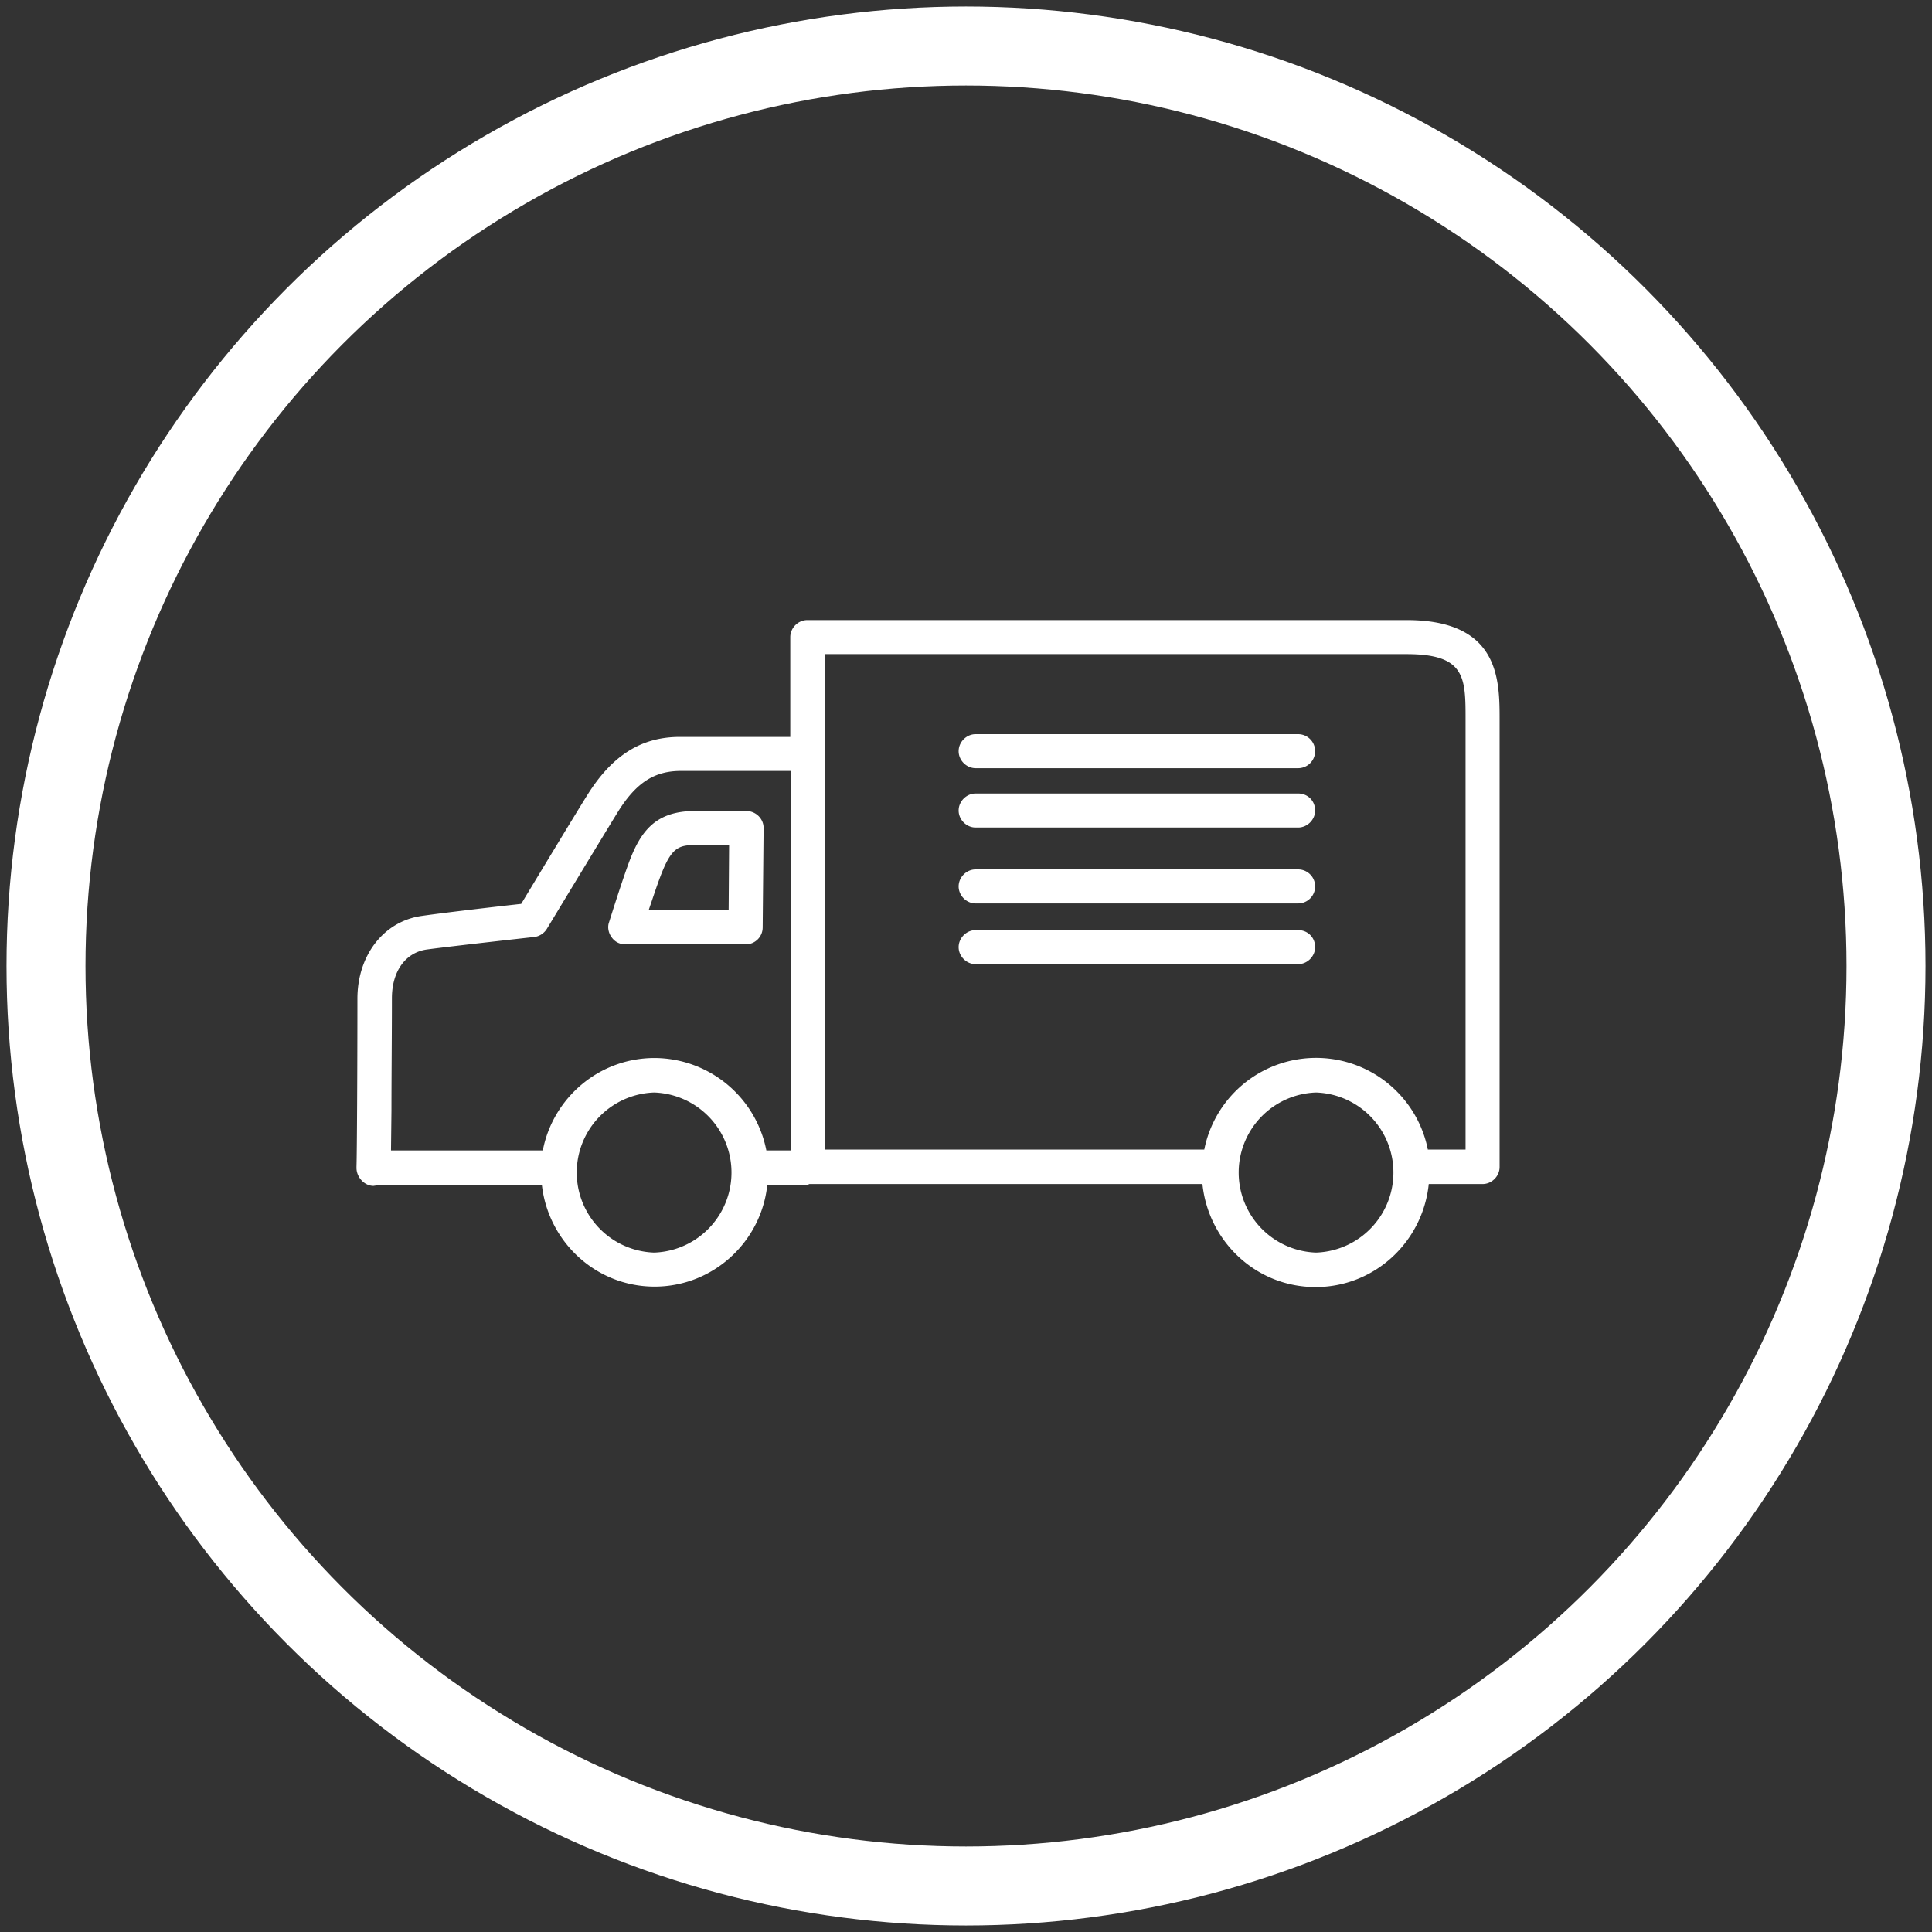<svg version="1.1" xmlns="http://www.w3.org/2000/svg" x="0" y="0" viewBox="0 0 42 42" style="enable-background:new 0 0 42 42" xml:space="preserve"><rect x="0" y="0" width="42" height="42" fill="#333333" stroke="none"/><style>.st2{fill:#fff}</style><circle cx="21" cy="21" r="20" style="fill:none;stroke:#fff;stroke-width:1.717;stroke-miterlimit:10"/><path class="st2" d="M16.22 17.63h-1.1c-.87 0-1.2.43-1.47 1.18-.17.47-.4 1.21-.41 1.24-.04.11-.01.24.06.33.07.1.18.15.3.15h2.61c.2 0 .37-.16.37-.37L16.6 18c0-.1-.04-.19-.11-.26a.386.386 0 0 0-.27-.11zm-.38 2.16H14.1c.08-.23.17-.51.25-.72.24-.64.39-.7.78-.7h.72l-.01 1.42zM28.22 15.96h-7.01c-.2 0-.37.17-.37.37 0 .2.17.37.37.37h7.01a.37.37 0 1 0 0-.74zM28.22 17.25h-7.01c-.2 0-.37.17-.37.37 0 .2.17.37.37.37h7.01c.2 0 .37-.17.37-.37 0-.21-.16-.37-.37-.37zM28.22 18.9h-7.01c-.2 0-.37.17-.37.37s.17.37.37.37h7.01a.37.37 0 1 0 0-.74zM28.22 20.22h-7.01c-.2 0-.37.17-.37.37 0 .2.17.37.37.37h7.01c.2 0 .37-.17.37-.37 0-.21-.16-.37-.37-.37z"/><path class="st2" d="M30.58 13.48H17.55c-.2 0-.37.17-.37.37v2.17h-2.4c-.84 0-1.47.4-2.01 1.26-.27.43-1.15 1.89-1.44 2.37-.46.05-1.67.19-2.15.26-.83.11-1.41.85-1.41 1.8 0 1.46-.01 3.38-.02 3.65v.03c0 .2.17.39.37.39.06-.01.1-.01.13-.02h3.53c.14 1.24 1.18 2.21 2.45 2.21s2.32-.97 2.45-2.21h.87c.02 0 .03-.02.05-.02h8.54c.13 1.25 1.17 2.24 2.46 2.24 1.28 0 2.33-.98 2.46-2.24h1.17c.2 0 .37-.17.37-.37v-9.72c0-.87 0-2.17-2.02-2.17zM14.22 27.23a1.741 1.741 0 0 1 0-3.48 1.741 1.741 0 0 1 0 3.48zm2.44-2.22A2.487 2.487 0 0 0 14.23 23c-1.21 0-2.21.87-2.43 2.01H8.5l.01-.87c0-.73.01-1.66.01-2.44 0-.59.3-1 .77-1.06.6-.08 2.32-.27 2.32-.27.11-.01.22-.08.28-.18 0 0 1.21-2 1.53-2.52.4-.65.8-.91 1.38-.91h2.39l.01 8.25h-.54zm11.95 2.22a1.741 1.741 0 0 1 0-3.48 1.741 1.741 0 0 1 0 3.48zm3.25-2.24h-.82a2.478 2.478 0 0 0-4.86 0h-8.25V14.22h12.65c1.28 0 1.28.51 1.28 1.43v9.34z"/></svg>